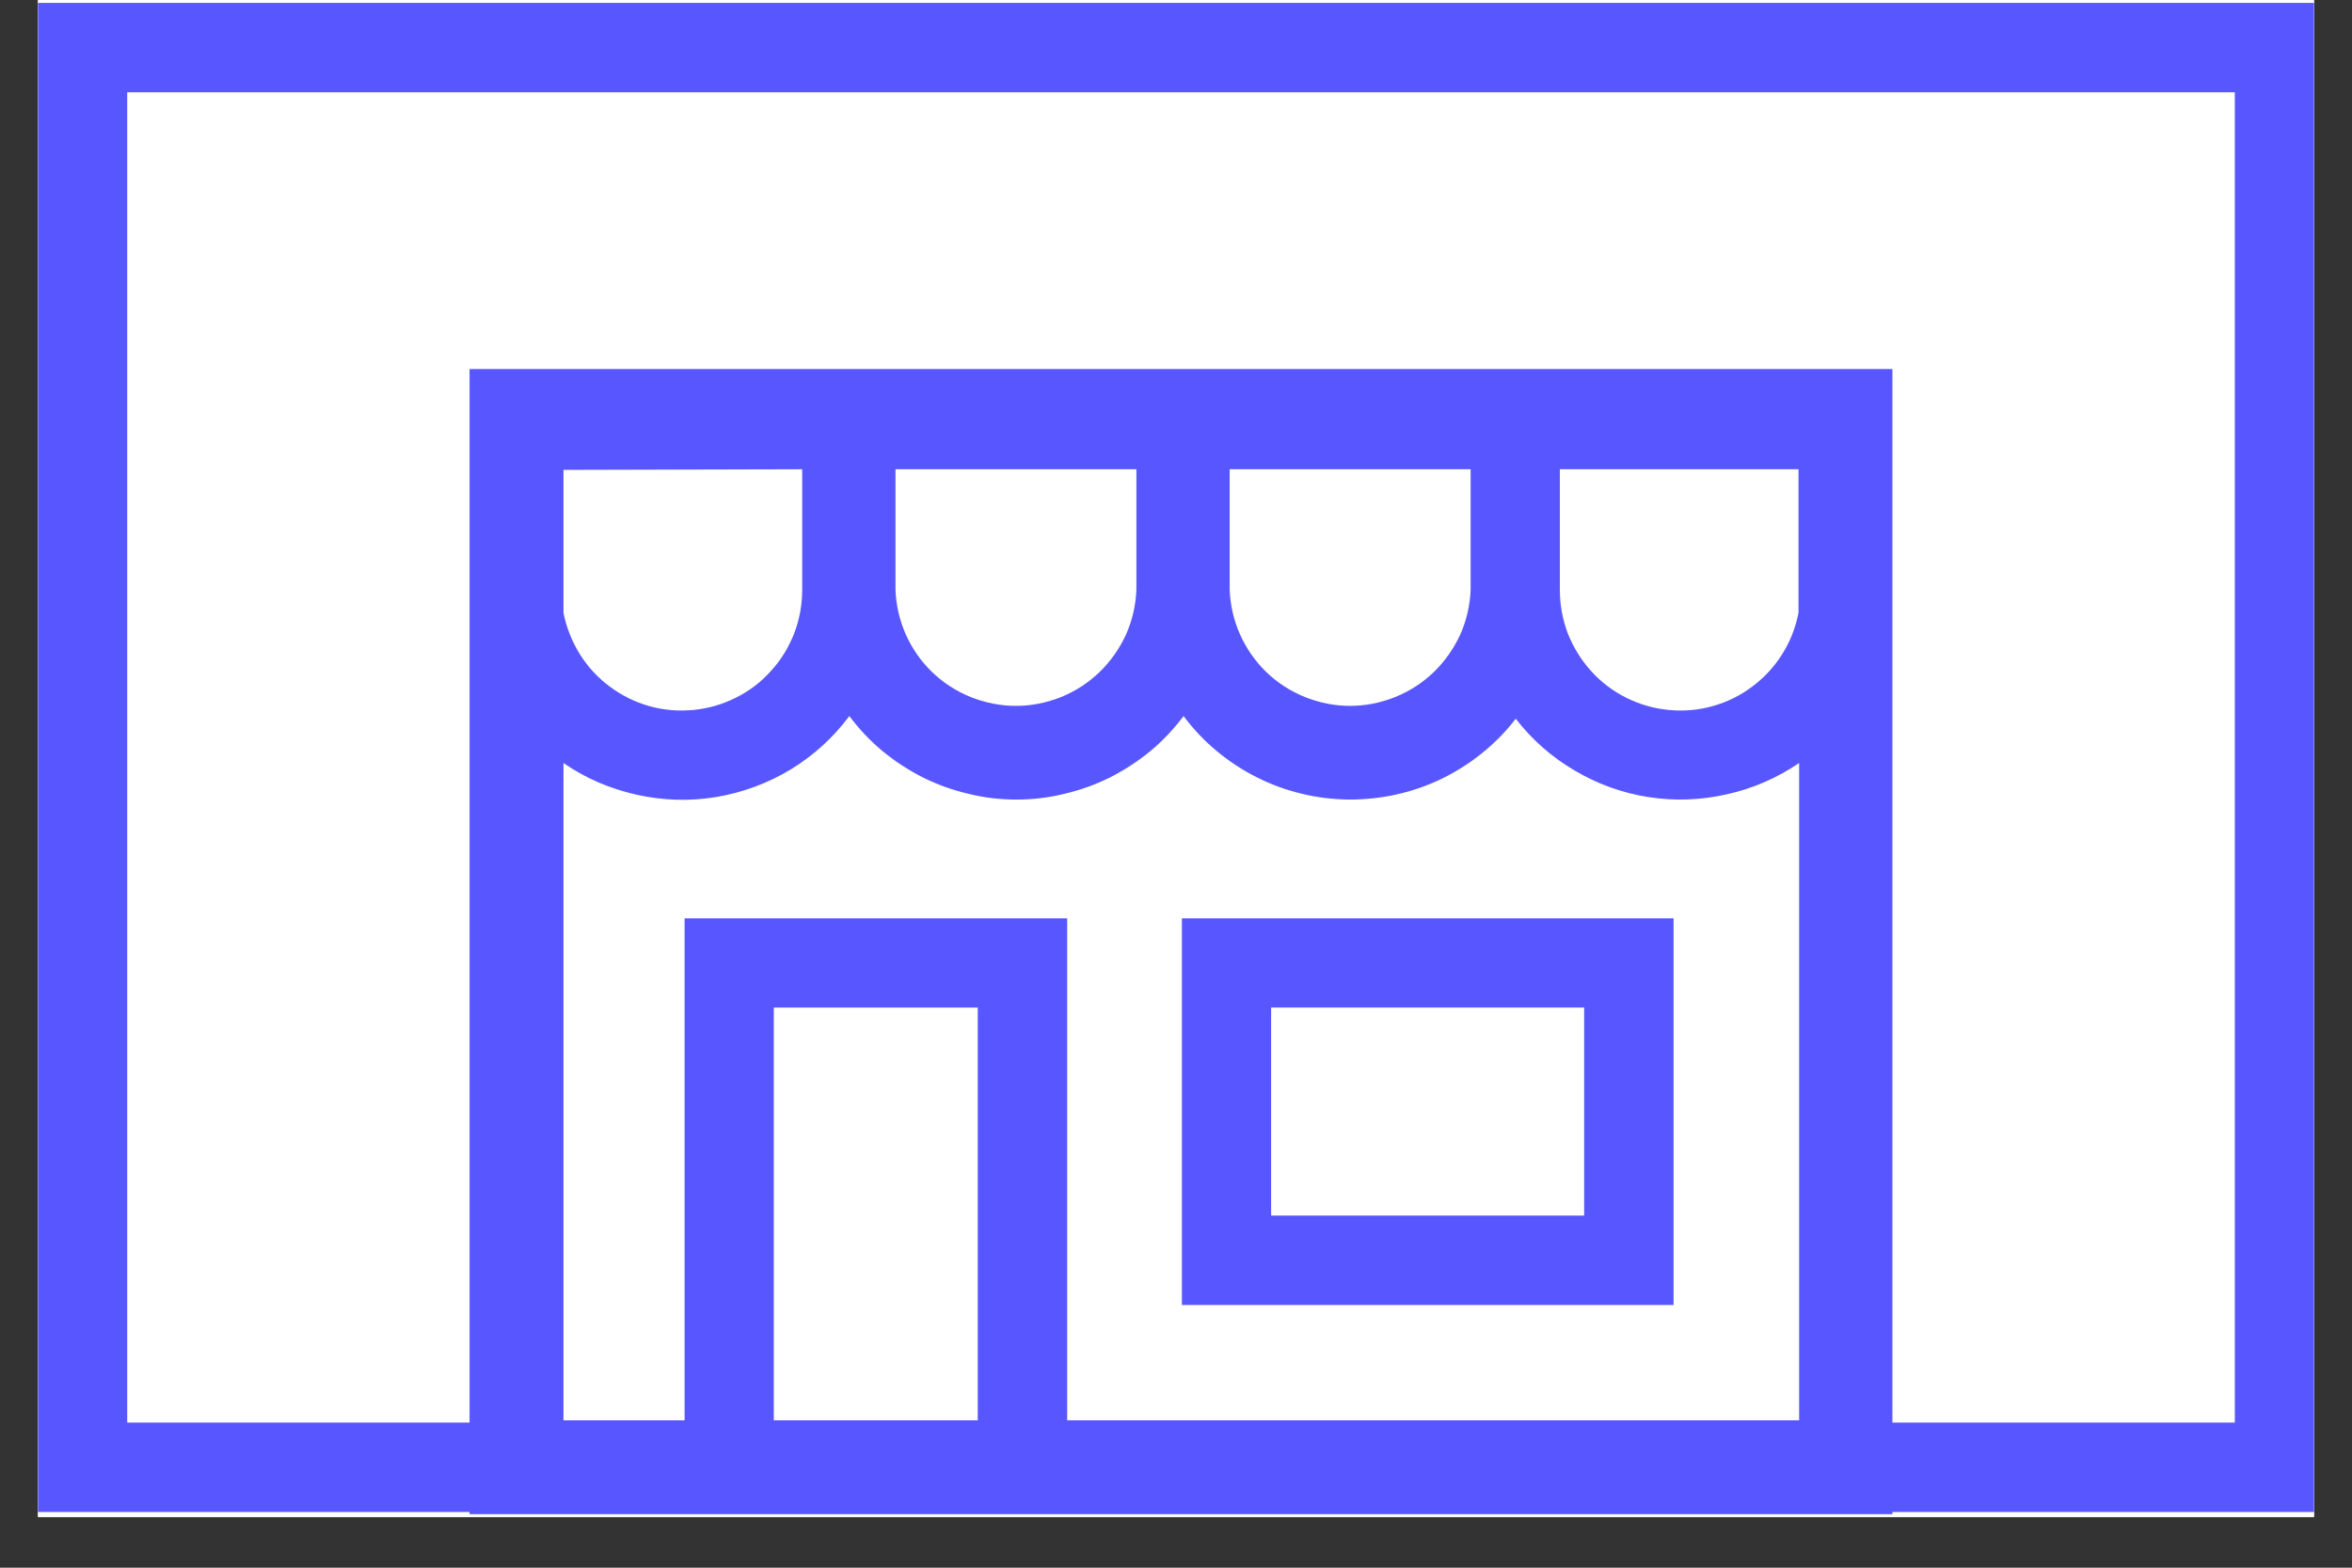 <?xml version="1.0" encoding="UTF-8"?> <svg xmlns="http://www.w3.org/2000/svg" xmlns:xlink="http://www.w3.org/1999/xlink" width="60" zoomAndPan="magnify" viewBox="0 0 45 30" height="40" preserveAspectRatio="xMidYMid meet" version="1.0"><rect x="0" y="0" width="45" height="30" fill="#333333" stroke="none"/><defs><clipPath id="904a483eb0"><path d="M 0.727 0 L 44.273 0 L 44.273 29.031 L 0.727 29.031 Z M 0.727 0 " clip-rule="nonzero"></path></clipPath><clipPath id="b1a6893347"><path d="M 0.727 0 L 44.273 0 L 44.273 29 L 0.727 29 Z M 0.727 0 " clip-rule="nonzero"></path></clipPath></defs><g clip-path="url(#904a483eb0)"><path fill="#ffffff" d="M 0.727 0 L 44.273 0 L 44.273 29.031 L 0.727 29.031 Z M 0.727 0 " fill-opacity="1" fill-rule="nonzero"></path><path fill="#ffffff" d="M 0.727 0 L 44.273 0 L 44.273 29.031 L 0.727 29.031 Z M 0.727 0 " fill-opacity="1" fill-rule="nonzero"></path></g><g clip-path="url(#b1a6893347)"><path fill="#5857ff" d="M 44.469 0.055 L 0.727 0.055 L 0.727 28.934 L 8.984 28.934 L 8.984 28.977 L 36.207 28.977 L 36.207 28.934 L 44.469 28.934 Z M 34.41 11.727 C 34.355 12.008 34.254 12.27 34.102 12.512 C 33.949 12.758 33.758 12.965 33.527 13.137 C 33.301 13.309 33.047 13.434 32.77 13.512 C 32.496 13.59 32.215 13.613 31.93 13.586 C 31.641 13.559 31.371 13.48 31.113 13.352 C 30.859 13.223 30.633 13.055 30.441 12.84 C 30.25 12.629 30.102 12.387 29.996 12.121 C 29.895 11.852 29.844 11.574 29.844 11.289 L 29.844 8.98 L 34.41 8.98 Z M 28.137 11.289 C 28.125 11.586 28.059 11.871 27.938 12.145 C 27.812 12.414 27.645 12.656 27.43 12.863 C 27.215 13.07 26.969 13.227 26.691 13.34 C 26.418 13.449 26.129 13.508 25.832 13.508 C 25.531 13.508 25.246 13.449 24.969 13.34 C 24.691 13.227 24.445 13.07 24.23 12.863 C 24.016 12.656 23.848 12.414 23.727 12.145 C 23.605 11.871 23.539 11.586 23.527 11.289 L 23.527 8.98 L 28.137 8.98 Z M 21.742 8.98 L 21.742 11.289 C 21.73 11.586 21.664 11.871 21.543 12.145 C 21.418 12.414 21.25 12.656 21.035 12.863 C 20.82 13.07 20.574 13.227 20.301 13.34 C 20.023 13.449 19.734 13.508 19.438 13.508 C 19.141 13.508 18.852 13.449 18.574 13.34 C 18.297 13.227 18.051 13.07 17.836 12.863 C 17.621 12.656 17.453 12.414 17.332 12.145 C 17.211 11.871 17.145 11.586 17.133 11.289 L 17.133 8.98 Z M 15.348 8.98 L 15.348 11.289 C 15.348 11.574 15.297 11.852 15.195 12.121 C 15.09 12.387 14.945 12.629 14.75 12.84 C 14.559 13.055 14.336 13.223 14.078 13.352 C 13.82 13.48 13.551 13.559 13.266 13.586 C 12.98 13.613 12.699 13.59 12.422 13.512 C 12.145 13.434 11.895 13.309 11.664 13.137 C 11.434 12.965 11.242 12.758 11.09 12.512 C 10.941 12.27 10.836 12.008 10.781 11.727 L 10.781 8.992 Z M 10.781 14.602 C 11.207 14.895 11.672 15.094 12.176 15.207 C 12.68 15.32 13.188 15.336 13.695 15.254 C 14.207 15.168 14.684 14.992 15.125 14.727 C 15.566 14.457 15.941 14.117 16.25 13.703 C 16.438 13.953 16.648 14.176 16.887 14.375 C 17.125 14.57 17.383 14.738 17.66 14.879 C 17.938 15.016 18.227 15.121 18.531 15.191 C 18.832 15.266 19.137 15.301 19.449 15.301 C 19.758 15.301 20.062 15.266 20.363 15.191 C 20.668 15.121 20.957 15.016 21.234 14.879 C 21.512 14.738 21.77 14.57 22.008 14.375 C 22.246 14.176 22.457 13.953 22.645 13.703 C 22.828 13.949 23.039 14.172 23.273 14.367 C 23.512 14.566 23.766 14.734 24.039 14.871 C 24.316 15.012 24.602 15.117 24.902 15.188 C 25.199 15.262 25.504 15.297 25.809 15.301 C 26.117 15.301 26.422 15.27 26.719 15.203 C 27.02 15.137 27.309 15.035 27.586 14.902 C 27.863 14.766 28.121 14.602 28.359 14.41 C 28.598 14.215 28.812 14 29 13.754 C 29.312 14.156 29.688 14.488 30.129 14.746 C 30.566 15.004 31.039 15.176 31.543 15.254 C 32.047 15.332 32.547 15.312 33.043 15.199 C 33.539 15.09 34 14.887 34.422 14.602 L 34.422 27.18 L 20.418 27.18 L 20.418 17.574 L 13.098 17.574 L 13.098 27.18 L 10.781 27.18 Z M 14.805 19.281 L 18.707 19.281 L 18.707 27.18 L 14.805 27.18 Z M 42.758 27.223 L 36.207 27.223 L 36.207 7.062 L 8.984 7.062 L 8.984 27.223 L 2.434 27.223 L 2.434 1.766 L 42.758 1.766 Z M 42.758 27.223 " fill-opacity="1" fill-rule="nonzero"></path></g><path fill="#5857ff" d="M 32.02 17.574 L 22.613 17.574 L 22.613 24.973 L 32.02 24.973 Z M 30.309 23.262 L 24.32 23.262 L 24.32 19.281 L 30.309 19.281 Z M 30.309 23.262 " fill-opacity="1" fill-rule="nonzero"></path></svg> 